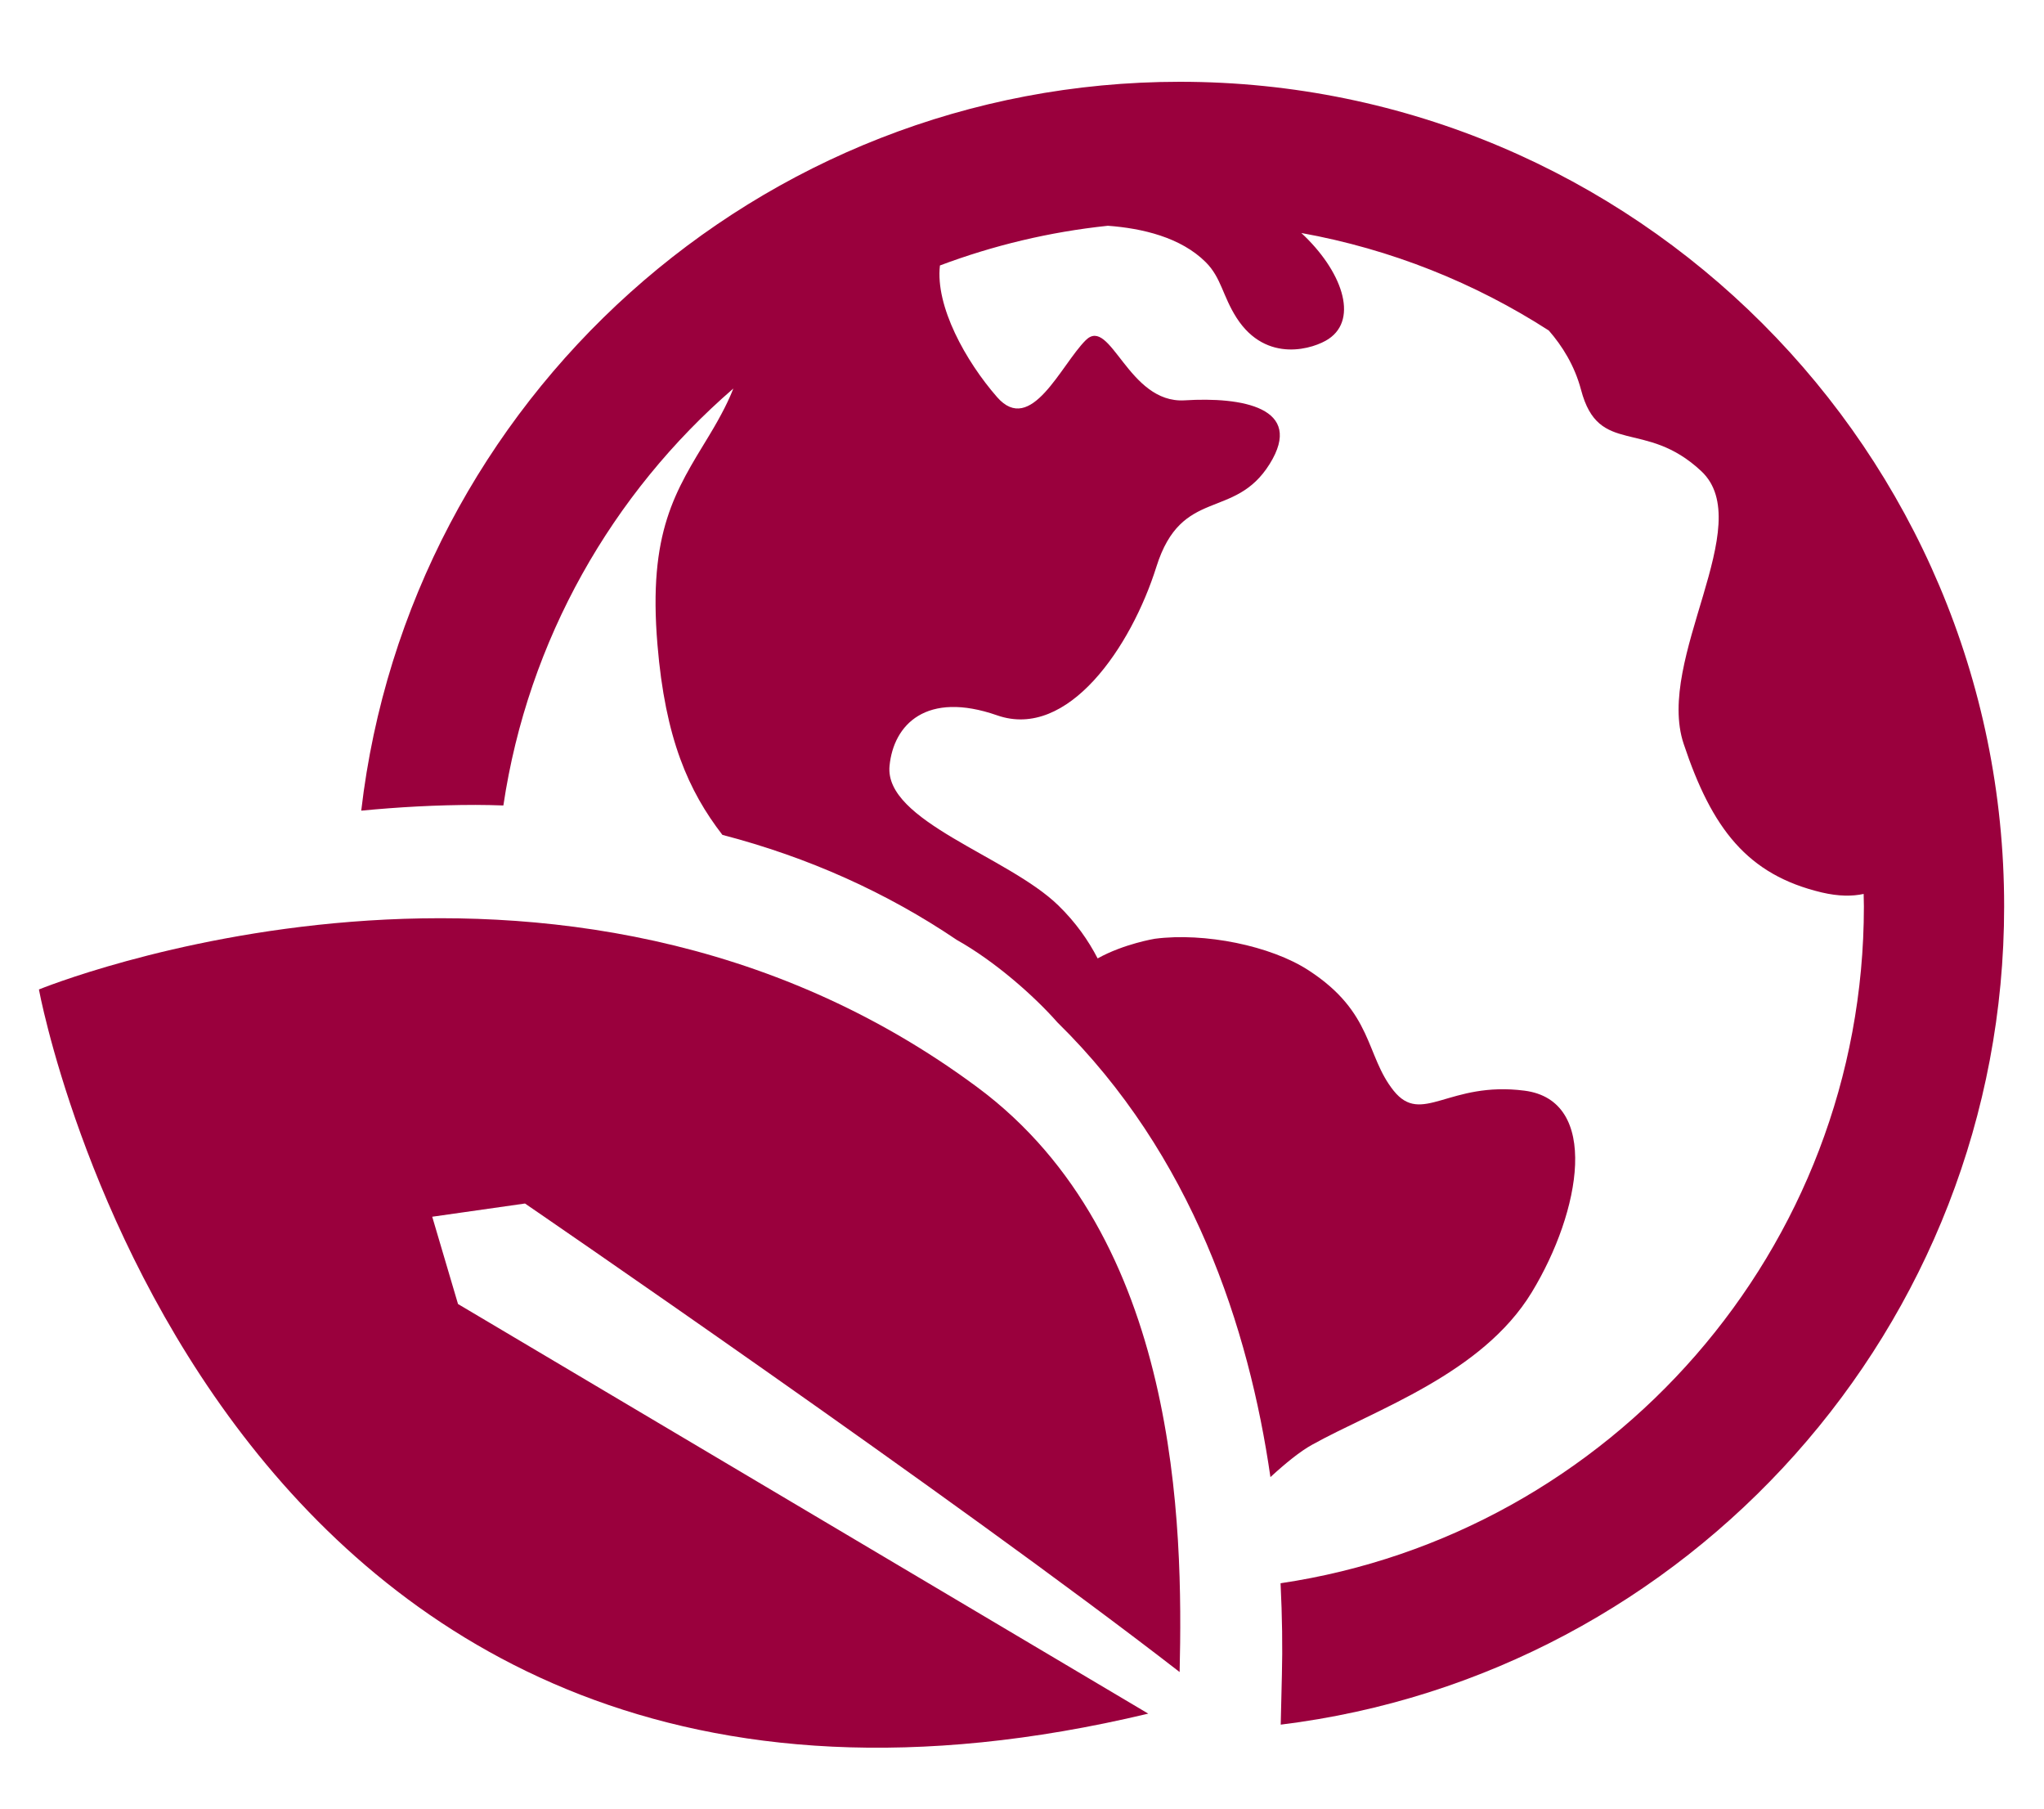 <svg width="26" height="23" viewBox="0 0 26 23" fill="none" xmlns="http://www.w3.org/2000/svg">
<path d="M15.008 1.04C9.639 1.04 5.201 5.099 4.595 10.309C5.063 10.264 5.549 10.236 6.05 10.236C6.169 10.236 6.285 10.239 6.403 10.243C6.717 8.136 7.787 6.273 9.328 4.941C9.275 5.079 9.182 5.272 9.02 5.539C8.592 6.244 8.242 6.761 8.363 8.198C8.462 9.394 8.759 10.06 9.189 10.617C10.282 10.902 11.277 11.349 12.171 11.953C12.658 12.226 13.159 12.67 13.45 13.001C15.169 14.686 15.888 16.895 16.16 18.784C16.354 18.606 16.537 18.457 16.691 18.372C17.502 17.922 18.852 17.472 19.483 16.436C20.113 15.401 20.356 13.995 19.393 13.87C18.428 13.745 18.087 14.319 17.727 13.87C17.367 13.42 17.473 12.877 16.646 12.34C16.165 12.026 15.319 11.856 14.69 11.938C14.69 11.938 14.296 12.002 13.962 12.188C13.845 11.961 13.684 11.73 13.462 11.514C12.822 10.89 11.247 10.444 11.315 9.74C11.366 9.213 11.784 8.783 12.684 9.097C13.585 9.412 14.39 8.225 14.71 7.206C15.031 6.187 15.701 6.621 16.15 5.901C16.6 5.18 15.791 5.046 15.07 5.091C14.349 5.136 14.127 4.013 13.811 4.326C13.495 4.64 13.115 5.544 12.683 5.05C12.283 4.592 11.896 3.895 11.956 3.376C12.632 3.122 13.348 2.949 14.092 2.871C14.527 2.903 15.021 3.017 15.339 3.336C15.535 3.532 15.552 3.764 15.729 4.041C16.11 4.635 16.72 4.431 16.899 4.311C17.288 4.052 17.065 3.437 16.553 2.963C17.695 3.169 18.76 3.597 19.701 4.203C19.871 4.398 20.029 4.648 20.111 4.957C20.336 5.812 20.922 5.317 21.641 5.992C22.362 6.668 21.056 8.378 21.416 9.458C21.776 10.539 22.227 11.124 23.172 11.349C23.389 11.4 23.563 11.399 23.706 11.368C23.706 11.421 23.709 11.473 23.709 11.527C23.709 15.889 20.481 19.512 16.289 20.134C16.31 20.56 16.315 20.954 16.306 21.296L16.291 21.932C21.469 21.296 25.493 16.874 25.493 11.527C25.495 5.744 20.79 1.04 15.008 1.04Z" fill="#9A003D"/>
<path d="M0.495 12.583C0.495 12.583 2.713 24.633 14.606 21.792L5.826 16.583L5.498 15.473L6.678 15.305C6.678 15.305 12.142 19.045 15.005 21.263C15.049 19.413 15.005 15.739 12.438 13.831C7.113 9.871 0.495 12.583 0.495 12.583Z" fill="#9A003D"/>
</svg>

